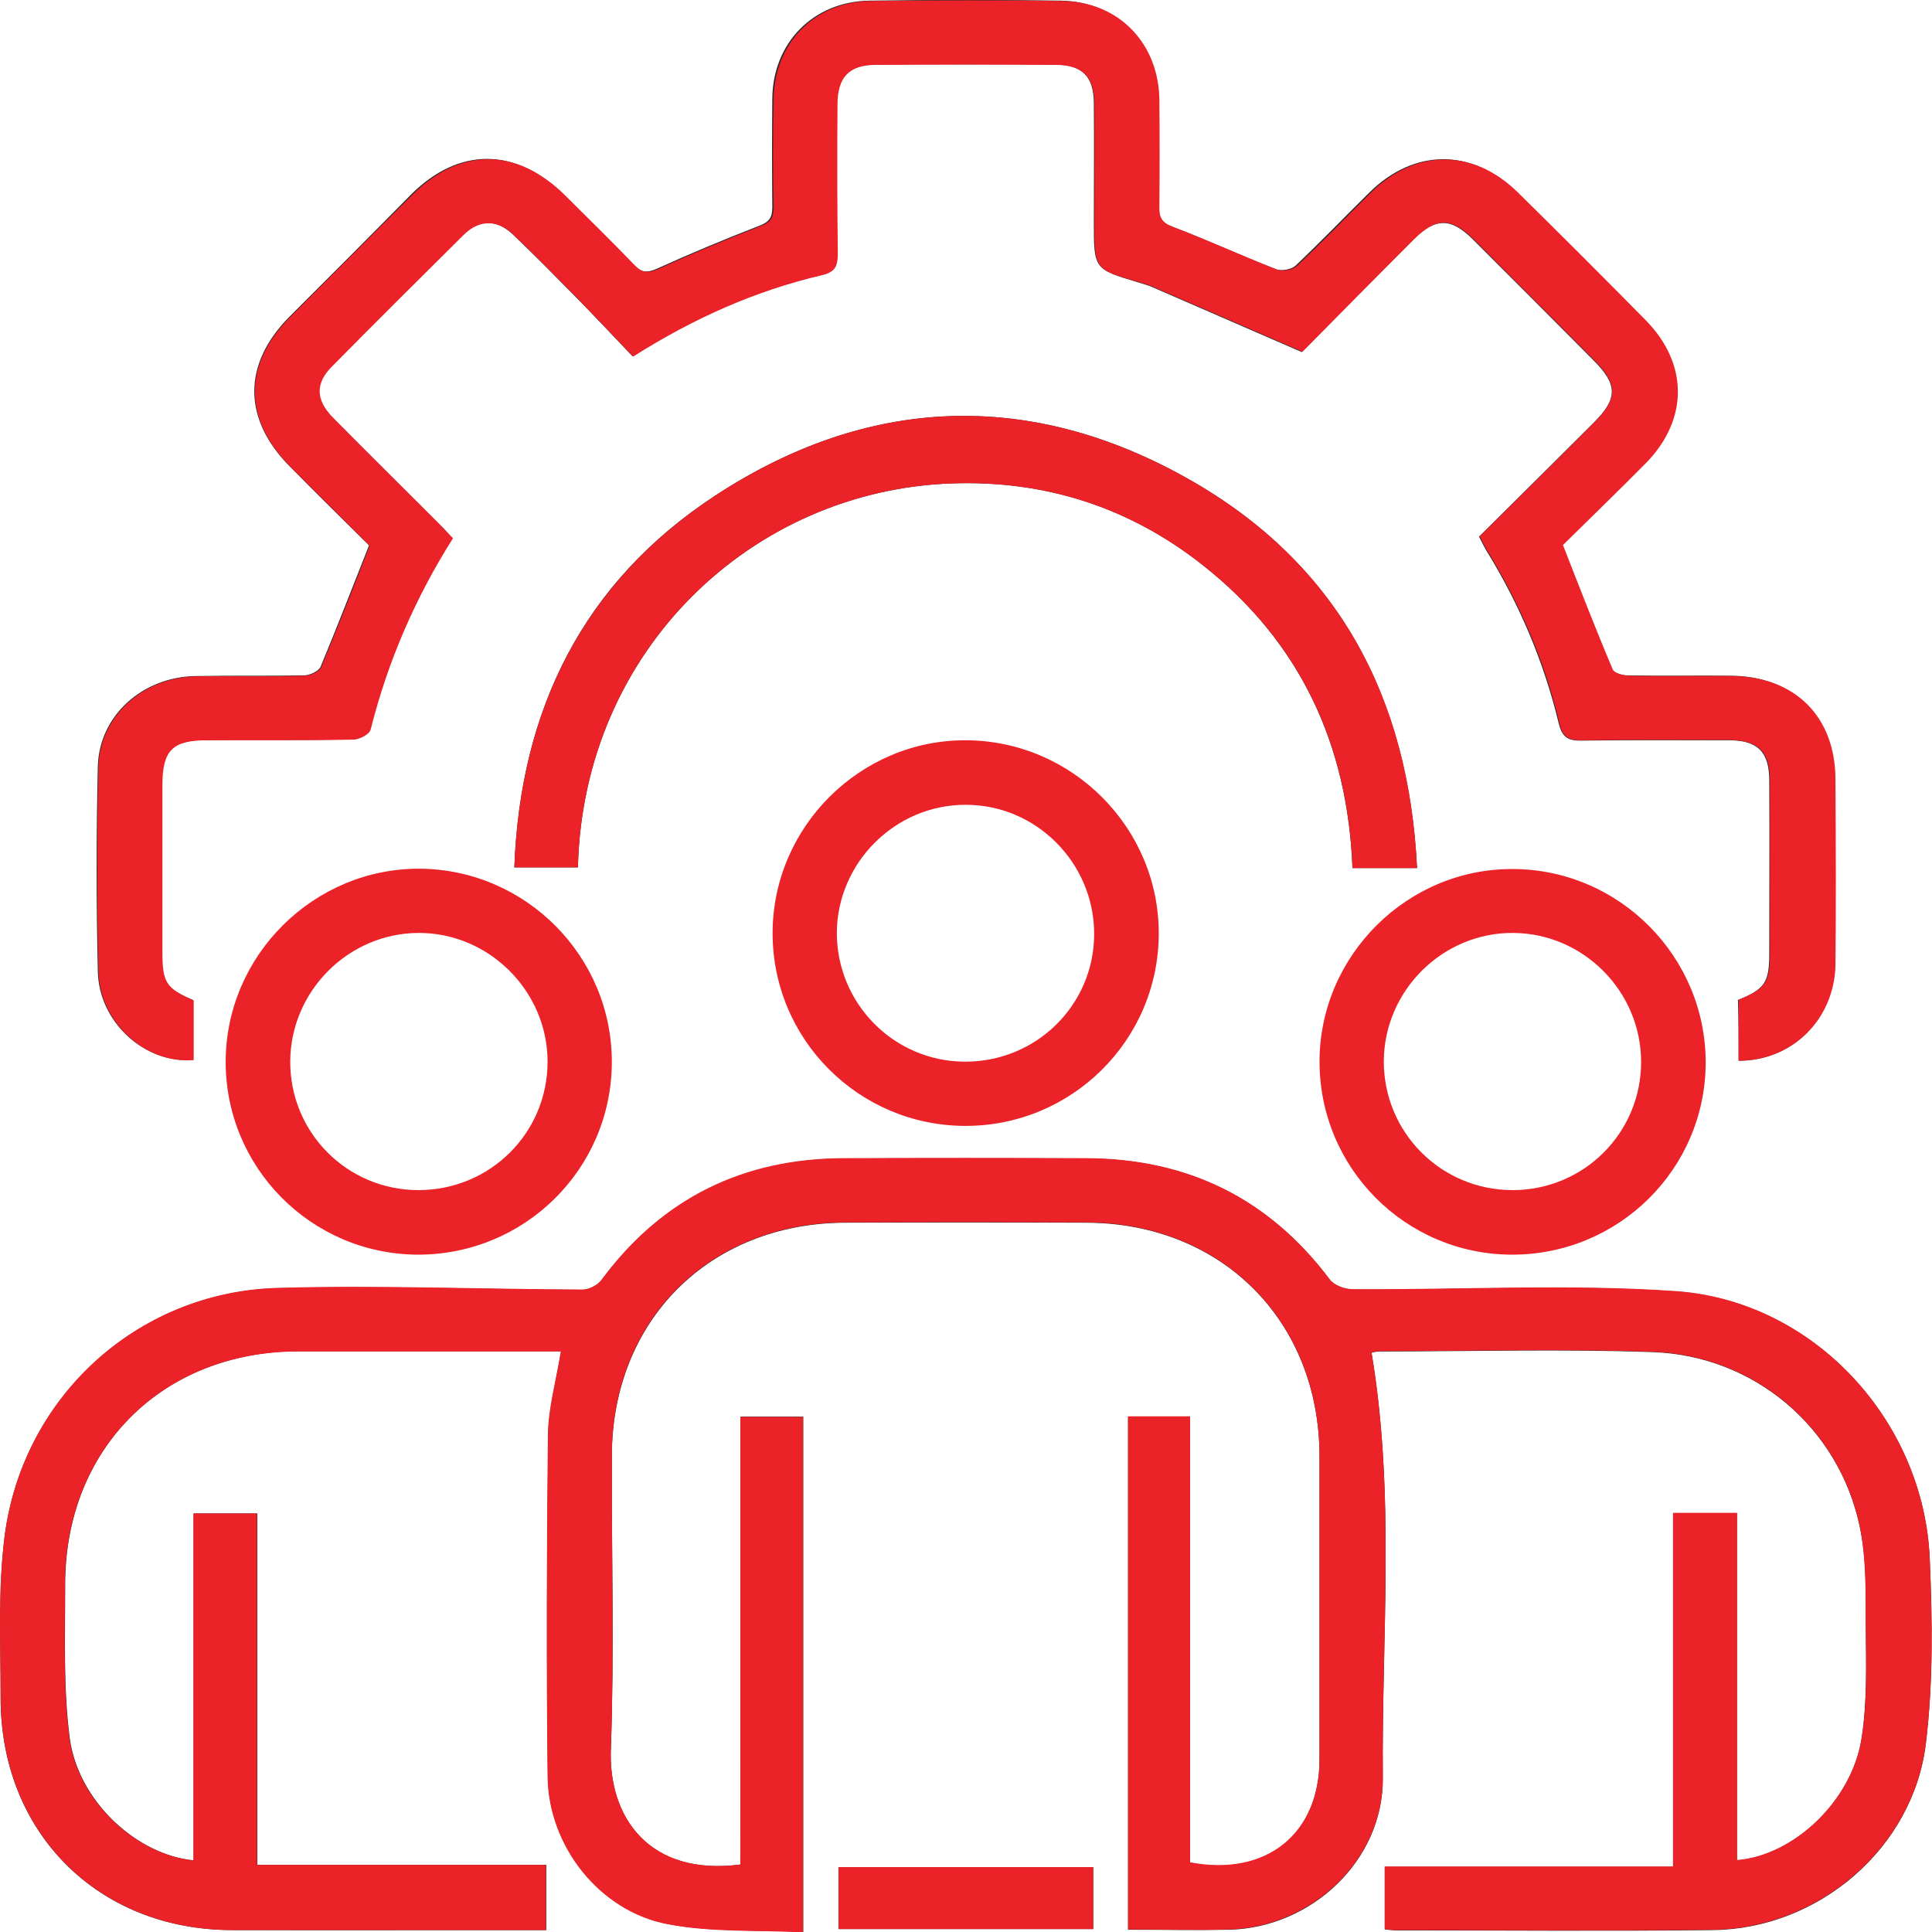 <?xml version="1.0" encoding="UTF-8"?> <svg xmlns="http://www.w3.org/2000/svg" width="69" height="69" viewBox="0 0 69 69" fill="none"><g id="icon" clip-path="url(#clip0_29011_3140)"><g id="Group"><path id="Vector" d="M26.44 66.591C23.188 67.018 21.724 64.909 21.816 62.477C21.943 58.985 21.839 55.493 21.851 52.001C21.862 47.16 25.333 43.691 30.176 43.668C33.047 43.657 35.918 43.657 38.789 43.668C43.632 43.68 47.115 47.172 47.126 52.001C47.126 55.608 47.126 59.227 47.126 62.834C47.126 65.508 45.235 67.052 42.502 66.522C42.502 61.221 42.502 55.908 42.502 50.595C41.707 50.595 41.003 50.595 40.288 50.595C40.288 56.726 40.288 62.811 40.288 68.919C41.534 68.919 42.733 68.942 43.921 68.919C46.849 68.839 49.409 66.441 49.386 63.502C49.34 58.455 49.836 53.384 48.983 48.313C49.04 48.301 49.156 48.267 49.259 48.267C52.511 48.267 55.774 48.174 59.026 48.29C62.647 48.416 65.668 50.975 66.417 54.513C66.671 55.689 66.636 56.933 66.636 58.155C66.648 59.469 66.682 60.794 66.486 62.085C66.14 64.321 64.065 66.28 62.035 66.441C62.035 62.304 62.035 58.178 62.035 54.041C61.251 54.041 60.548 54.041 59.752 54.041C59.752 58.247 59.752 62.419 59.752 66.672C56.259 66.672 52.857 66.672 49.455 66.672C49.455 67.467 49.455 68.17 49.455 68.908C49.605 68.919 49.732 68.942 49.847 68.942C53.63 68.942 57.412 68.977 61.194 68.931C64.953 68.885 68.331 66.004 68.781 62.269C69.046 60.103 69.012 57.878 68.919 55.677C68.712 50.744 64.78 46.469 59.856 46.123C56.028 45.858 52.154 46.077 48.314 46.054C48.037 46.054 47.657 45.915 47.495 45.708C45.316 42.804 42.399 41.386 38.789 41.375C35.918 41.363 33.047 41.363 30.176 41.375C26.555 41.386 23.65 42.804 21.482 45.719C21.343 45.904 21.032 46.065 20.802 46.065C17.169 46.054 13.526 45.904 9.893 46.008C4.889 46.157 0.784 49.926 0.161 54.905C-0.069 56.795 0.023 58.72 0.023 60.633C0.012 65.439 3.494 68.931 8.291 68.931C11.784 68.942 15.278 68.931 18.772 68.931C19.026 68.931 19.268 68.931 19.51 68.931C19.51 68.101 19.51 67.398 19.51 66.603C16.062 66.603 12.649 66.603 9.19 66.603C9.19 62.362 9.19 58.213 9.19 54.052C8.406 54.052 7.68 54.052 6.918 54.052C6.918 56.161 6.918 58.224 6.918 60.276C6.918 62.327 6.918 64.378 6.918 66.441C4.878 66.246 2.79 64.321 2.491 62.073C2.26 60.287 2.329 58.455 2.329 56.634C2.306 51.747 5.788 48.267 10.666 48.255C13.491 48.255 16.316 48.255 19.141 48.255C19.441 48.255 19.741 48.255 20.041 48.255C19.867 49.315 19.602 50.272 19.579 51.228C19.533 55.297 19.522 59.365 19.568 63.433C19.591 65.923 21.424 68.251 23.857 68.712C25.425 69.011 27.074 68.919 28.689 69C28.689 62.753 28.689 56.668 28.689 50.595C27.916 50.595 27.213 50.595 26.452 50.595C26.44 55.942 26.44 61.244 26.44 66.591ZM62.093 37.883C64.019 37.883 65.483 36.407 65.506 34.483C65.529 32.258 65.518 30.034 65.506 27.81C65.495 25.585 64.053 24.145 61.805 24.133C60.583 24.122 59.36 24.145 58.138 24.122C57.931 24.122 57.608 24.029 57.55 23.891C56.939 22.451 56.374 20.987 55.774 19.454C56.731 18.509 57.758 17.529 58.738 16.527C60.26 14.982 60.248 12.977 58.726 11.421C57.216 9.888 55.694 8.367 54.16 6.857C52.569 5.29 50.516 5.301 48.925 6.857C48.037 7.733 47.172 8.632 46.273 9.485C46.123 9.623 45.754 9.692 45.558 9.612C44.313 9.128 43.102 8.563 41.845 8.09C41.442 7.941 41.349 7.745 41.361 7.364C41.384 6.097 41.384 4.829 41.361 3.561C41.338 1.544 39.896 0.058 37.89 0.023C35.618 -0.012 33.347 -0.012 31.064 0.023C29.046 0.046 27.593 1.533 27.582 3.538C27.57 4.829 27.57 6.12 27.582 7.411C27.582 7.779 27.466 7.929 27.109 8.067C25.887 8.54 24.676 9.047 23.477 9.589C23.119 9.75 22.9 9.75 22.612 9.45C21.805 8.598 20.963 7.779 20.133 6.961C18.415 5.255 16.397 5.244 14.69 6.938C13.26 8.39 11.796 9.854 10.343 11.306C8.66 13 8.66 14.959 10.355 16.665C11.312 17.633 12.28 18.59 13.18 19.477C12.58 20.987 12.038 22.404 11.45 23.811C11.381 23.972 11.058 24.122 10.851 24.122C9.559 24.145 8.268 24.122 6.976 24.145C5.085 24.179 3.54 25.562 3.494 27.372C3.436 29.815 3.436 32.258 3.494 34.69C3.528 36.511 5.177 37.998 6.895 37.848C6.895 37.133 6.895 36.43 6.895 35.716C5.915 35.301 5.777 35.093 5.777 33.987C5.777 32.005 5.777 30.011 5.777 28.029C5.777 26.807 6.146 26.438 7.345 26.427C9.098 26.427 10.839 26.438 12.592 26.404C12.811 26.404 13.18 26.208 13.214 26.046C13.825 23.615 14.806 21.344 16.155 19.212C15.97 19.016 15.809 18.832 15.636 18.67C14.379 17.414 13.122 16.169 11.877 14.913C11.254 14.279 11.231 13.692 11.819 13.092C13.387 11.502 14.955 9.934 16.547 8.367C17.1 7.814 17.746 7.825 18.322 8.379C19.083 9.105 19.821 9.854 20.559 10.603C21.24 11.294 21.909 12.009 22.589 12.723C24.757 11.352 26.959 10.372 29.323 9.819C29.807 9.704 29.899 9.485 29.899 9.036C29.876 7.261 29.888 5.497 29.888 3.723C29.888 2.731 30.303 2.305 31.271 2.305C33.405 2.293 35.538 2.293 37.66 2.305C38.651 2.305 39.066 2.731 39.066 3.699C39.078 5.106 39.066 6.523 39.066 7.929C39.066 9.612 39.066 9.612 40.646 10.084C40.83 10.142 41.015 10.188 41.188 10.269C42.917 11.018 44.636 11.767 46.492 12.574C47.737 11.318 49.098 9.934 50.47 8.563C51.266 7.768 51.819 7.768 52.603 8.551C54.045 9.992 55.486 11.433 56.916 12.873C57.781 13.738 57.781 14.245 56.904 15.109C55.555 16.458 54.195 17.806 52.822 19.166C52.926 19.362 52.995 19.512 53.076 19.65C54.264 21.575 55.14 23.638 55.67 25.839C55.797 26.358 56.028 26.461 56.501 26.45C58.253 26.427 59.995 26.438 61.747 26.438C62.773 26.438 63.188 26.853 63.188 27.879C63.2 29.942 63.188 31.993 63.188 34.056C63.188 35.093 63.027 35.324 62.07 35.716C62.093 36.407 62.093 37.122 62.093 37.883ZM50.608 31.002C50.309 24.882 47.749 20.111 42.456 17.114C36.772 13.899 30.995 14.13 25.541 17.702C20.836 20.779 18.576 25.332 18.369 30.979C19.187 30.979 19.914 30.979 20.64 30.979C20.825 23.2 26.878 17.506 34.004 17.264C37.325 17.149 40.346 18.117 42.952 20.18C46.434 22.923 48.129 26.588 48.302 31.002C49.075 31.002 49.778 31.002 50.608 31.002ZM39.043 66.683C35.965 66.683 32.955 66.683 29.945 66.683C29.945 67.456 29.945 68.182 29.945 68.896C33.001 68.896 36.011 68.896 39.043 68.896C39.043 68.147 39.043 67.444 39.043 66.683Z" fill="#2A2A2A"></path><path id="Vector_2" d="M26.44 66.591C26.44 61.255 26.44 55.954 26.44 50.606C27.201 50.606 27.916 50.606 28.677 50.606C28.677 56.68 28.677 62.765 28.677 69.011C27.063 68.931 25.425 69.023 23.846 68.723C21.413 68.262 19.579 65.934 19.556 63.445C19.51 59.377 19.522 55.308 19.568 51.24C19.579 50.283 19.856 49.327 20.029 48.267C19.741 48.267 19.429 48.267 19.13 48.267C16.305 48.267 13.479 48.267 10.654 48.267C5.788 48.267 2.306 51.747 2.318 56.634C2.318 58.443 2.249 60.287 2.479 62.074C2.767 64.309 4.866 66.246 6.907 66.442C6.907 64.379 6.907 62.327 6.907 60.276C6.907 58.224 6.907 56.161 6.907 54.052C7.668 54.052 8.394 54.052 9.178 54.052C9.178 58.213 9.178 62.362 9.178 66.603C12.649 66.603 16.051 66.603 19.498 66.603C19.498 67.398 19.498 68.101 19.498 68.931C19.268 68.931 19.014 68.931 18.761 68.931C15.267 68.931 11.773 68.931 8.279 68.931C3.494 68.919 0.012 65.427 0.023 60.621C0.023 58.708 -0.081 56.772 0.161 54.894C0.784 49.915 4.878 46.146 9.893 45.996C13.526 45.892 17.169 46.042 20.802 46.054C21.032 46.054 21.343 45.904 21.482 45.708C23.65 42.781 26.555 41.363 30.176 41.363C33.047 41.352 35.918 41.352 38.789 41.363C42.41 41.375 45.316 42.792 47.495 45.697C47.645 45.904 48.037 46.042 48.314 46.042C52.165 46.065 56.028 45.846 59.856 46.111C64.78 46.457 68.712 50.733 68.919 55.666C69.012 57.855 69.046 60.08 68.781 62.258C68.331 65.992 64.941 68.873 61.194 68.919C57.412 68.965 53.63 68.931 49.847 68.931C49.732 68.931 49.617 68.919 49.455 68.896C49.455 68.159 49.455 67.456 49.455 66.66C52.857 66.66 56.258 66.66 59.752 66.66C59.752 62.408 59.752 58.236 59.752 54.029C60.548 54.029 61.251 54.029 62.035 54.029C62.035 58.178 62.035 62.304 62.035 66.43C64.065 66.269 66.14 64.309 66.486 62.074C66.694 60.783 66.648 59.457 66.636 58.144C66.625 56.933 66.659 55.677 66.417 54.502C65.668 50.963 62.647 48.405 59.026 48.278C55.774 48.163 52.511 48.255 49.259 48.255C49.144 48.255 49.029 48.29 48.983 48.301C49.836 53.361 49.34 58.443 49.386 63.491C49.409 66.418 46.849 68.816 43.921 68.908C42.721 68.942 41.534 68.908 40.288 68.908C40.288 62.8 40.288 56.714 40.288 50.583C41.003 50.583 41.707 50.583 42.502 50.583C42.502 55.896 42.502 61.209 42.502 66.511C45.235 67.029 47.126 65.485 47.126 62.823C47.126 59.215 47.126 55.596 47.126 51.989C47.115 47.16 43.632 43.668 38.789 43.657C35.918 43.645 33.047 43.645 30.176 43.657C25.322 43.68 21.851 47.149 21.851 51.989C21.839 55.481 21.943 58.985 21.816 62.465C21.724 64.909 23.188 67.006 26.44 66.591Z" fill="#EB2227"></path><path id="Vector_3" d="M62.093 37.883C62.093 37.122 62.093 36.408 62.093 35.705C63.062 35.313 63.212 35.082 63.212 34.045C63.212 31.982 63.212 29.93 63.212 27.868C63.212 26.842 62.797 26.439 61.77 26.427C60.017 26.415 58.276 26.415 56.524 26.439C56.051 26.45 55.809 26.346 55.694 25.828C55.175 23.626 54.287 21.563 53.099 19.639C53.018 19.5 52.949 19.351 52.845 19.155C54.218 17.795 55.578 16.458 56.927 15.098C57.792 14.233 57.792 13.726 56.939 12.862C55.498 11.421 54.068 9.981 52.626 8.54C51.842 7.756 51.289 7.756 50.493 8.552C49.121 9.923 47.772 11.295 46.515 12.562C44.67 11.756 42.941 11.007 41.211 10.257C41.038 10.177 40.853 10.131 40.669 10.073C39.089 9.624 39.089 9.624 39.089 7.941C39.089 6.535 39.101 5.117 39.089 3.711C39.078 2.732 38.663 2.317 37.682 2.317C35.549 2.305 33.416 2.305 31.294 2.317C30.326 2.317 29.911 2.755 29.911 3.734C29.899 5.509 29.899 7.272 29.922 9.047C29.922 9.497 29.842 9.716 29.346 9.831C26.982 10.384 24.78 11.364 22.612 12.735C21.931 12.021 21.263 11.318 20.582 10.615C19.844 9.866 19.106 9.116 18.345 8.39C17.769 7.837 17.123 7.837 16.57 8.379C14.99 9.946 13.41 11.514 11.842 13.104C11.254 13.703 11.277 14.291 11.9 14.925C13.145 16.181 14.402 17.426 15.659 18.682C15.82 18.843 15.982 19.028 16.178 19.224C14.829 21.356 13.848 23.626 13.237 26.058C13.191 26.231 12.834 26.415 12.615 26.415C10.862 26.45 9.121 26.427 7.368 26.439C6.157 26.439 5.8 26.807 5.8 28.04C5.8 30.023 5.8 32.017 5.8 33.999C5.8 35.105 5.938 35.301 6.918 35.728C6.918 36.442 6.918 37.145 6.918 37.86C5.2 38.01 3.563 36.523 3.517 34.702C3.459 32.259 3.459 29.815 3.517 27.384C3.563 25.574 5.108 24.191 6.999 24.157C8.291 24.134 9.582 24.168 10.873 24.134C11.081 24.134 11.404 23.984 11.473 23.822C12.061 22.416 12.615 20.999 13.203 19.489C12.315 18.602 11.346 17.645 10.378 16.677C8.683 14.971 8.683 13.012 10.366 11.318C11.819 9.854 13.272 8.402 14.736 6.95C16.443 5.256 18.449 5.267 20.179 6.973C21.009 7.803 21.851 8.621 22.658 9.462C22.946 9.762 23.165 9.762 23.523 9.6C24.722 9.059 25.933 8.552 27.155 8.079C27.512 7.941 27.628 7.791 27.628 7.422C27.605 6.131 27.605 4.841 27.628 3.55C27.651 1.533 29.092 0.058 31.11 0.035C33.382 0.012 35.653 0 37.936 0.035C39.954 0.058 41.384 1.545 41.407 3.573C41.418 4.841 41.418 6.108 41.407 7.376C41.395 7.756 41.488 7.952 41.891 8.102C43.136 8.575 44.359 9.139 45.604 9.624C45.8 9.704 46.169 9.635 46.319 9.497C47.23 8.644 48.083 7.745 48.971 6.869C50.551 5.313 52.615 5.302 54.206 6.869C55.74 8.379 57.262 9.9 58.772 11.433C60.306 12.989 60.306 14.983 58.784 16.538C57.792 17.541 56.777 18.521 55.82 19.466C56.42 20.999 56.985 22.462 57.596 23.903C57.654 24.041 57.977 24.134 58.184 24.134C59.406 24.157 60.629 24.134 61.851 24.145C64.099 24.157 65.541 25.586 65.552 27.822C65.564 30.046 65.575 32.27 65.552 34.494C65.495 36.408 64.019 37.883 62.093 37.883Z" fill="#EB2227"></path><path id="Vector_4" d="M50.609 31.002C49.779 31.002 49.064 31.002 48.303 31.002C48.142 26.588 46.435 22.923 42.953 20.18C40.335 18.117 37.326 17.149 34.005 17.265C26.879 17.506 20.825 23.2 20.641 30.979C19.914 30.979 19.188 30.979 18.369 30.979C18.577 25.332 20.848 20.791 25.541 17.703C30.995 14.13 36.772 13.899 42.457 17.115C47.761 20.111 50.321 24.871 50.609 31.002Z" fill="#EB2227"></path><path id="Vector_5" d="M34.465 40.211C30.66 40.199 27.581 37.11 27.593 33.307C27.604 29.527 30.729 26.415 34.511 26.438C38.305 26.461 41.395 29.573 41.384 33.353C41.372 37.156 38.27 40.222 34.465 40.211ZM34.454 37.917C37.013 37.928 39.077 35.889 39.077 33.353C39.077 30.818 37.002 28.732 34.477 28.743C31.974 28.743 29.91 30.806 29.887 33.295C29.876 35.831 31.917 37.906 34.454 37.917Z" fill="#EB2227"></path><path id="Vector_6" d="M14.909 44.809C11.104 44.786 8.037 41.686 8.06 37.883C8.083 34.102 11.219 31.002 15.001 31.025C18.795 31.06 21.873 34.172 21.851 37.963C21.827 41.767 18.726 44.821 14.909 44.809ZM14.944 42.504C17.503 42.504 19.556 40.464 19.556 37.917C19.556 35.393 17.457 33.307 14.944 33.319C12.441 33.33 10.389 35.393 10.366 37.883C10.343 40.441 12.395 42.504 14.944 42.504Z" fill="#EB2227"></path><path id="Vector_7" d="M53.987 44.809C50.182 44.797 47.114 41.697 47.126 37.894C47.138 34.114 50.274 31.002 54.056 31.037C57.85 31.06 60.928 34.183 60.917 37.963C60.905 41.755 57.803 44.821 53.987 44.809ZM54.021 42.504C56.57 42.504 58.622 40.453 58.611 37.906C58.599 35.405 56.558 33.342 54.056 33.319C51.531 33.296 49.432 35.37 49.421 37.906C49.421 40.453 51.473 42.504 54.021 42.504Z" fill="#EB2227"></path><path id="Vector_8" d="M39.043 66.683C39.043 67.444 39.043 68.159 39.043 68.896C36.011 68.896 33.001 68.896 29.945 68.896C29.945 68.182 29.945 67.456 29.945 66.683C32.955 66.683 35.976 66.683 39.043 66.683Z" fill="#EB2227"></path></g></g><defs><clipPath id="clip0_29011_3140"><rect width="69" height="69" fill="white"></rect></clipPath></defs></svg> 